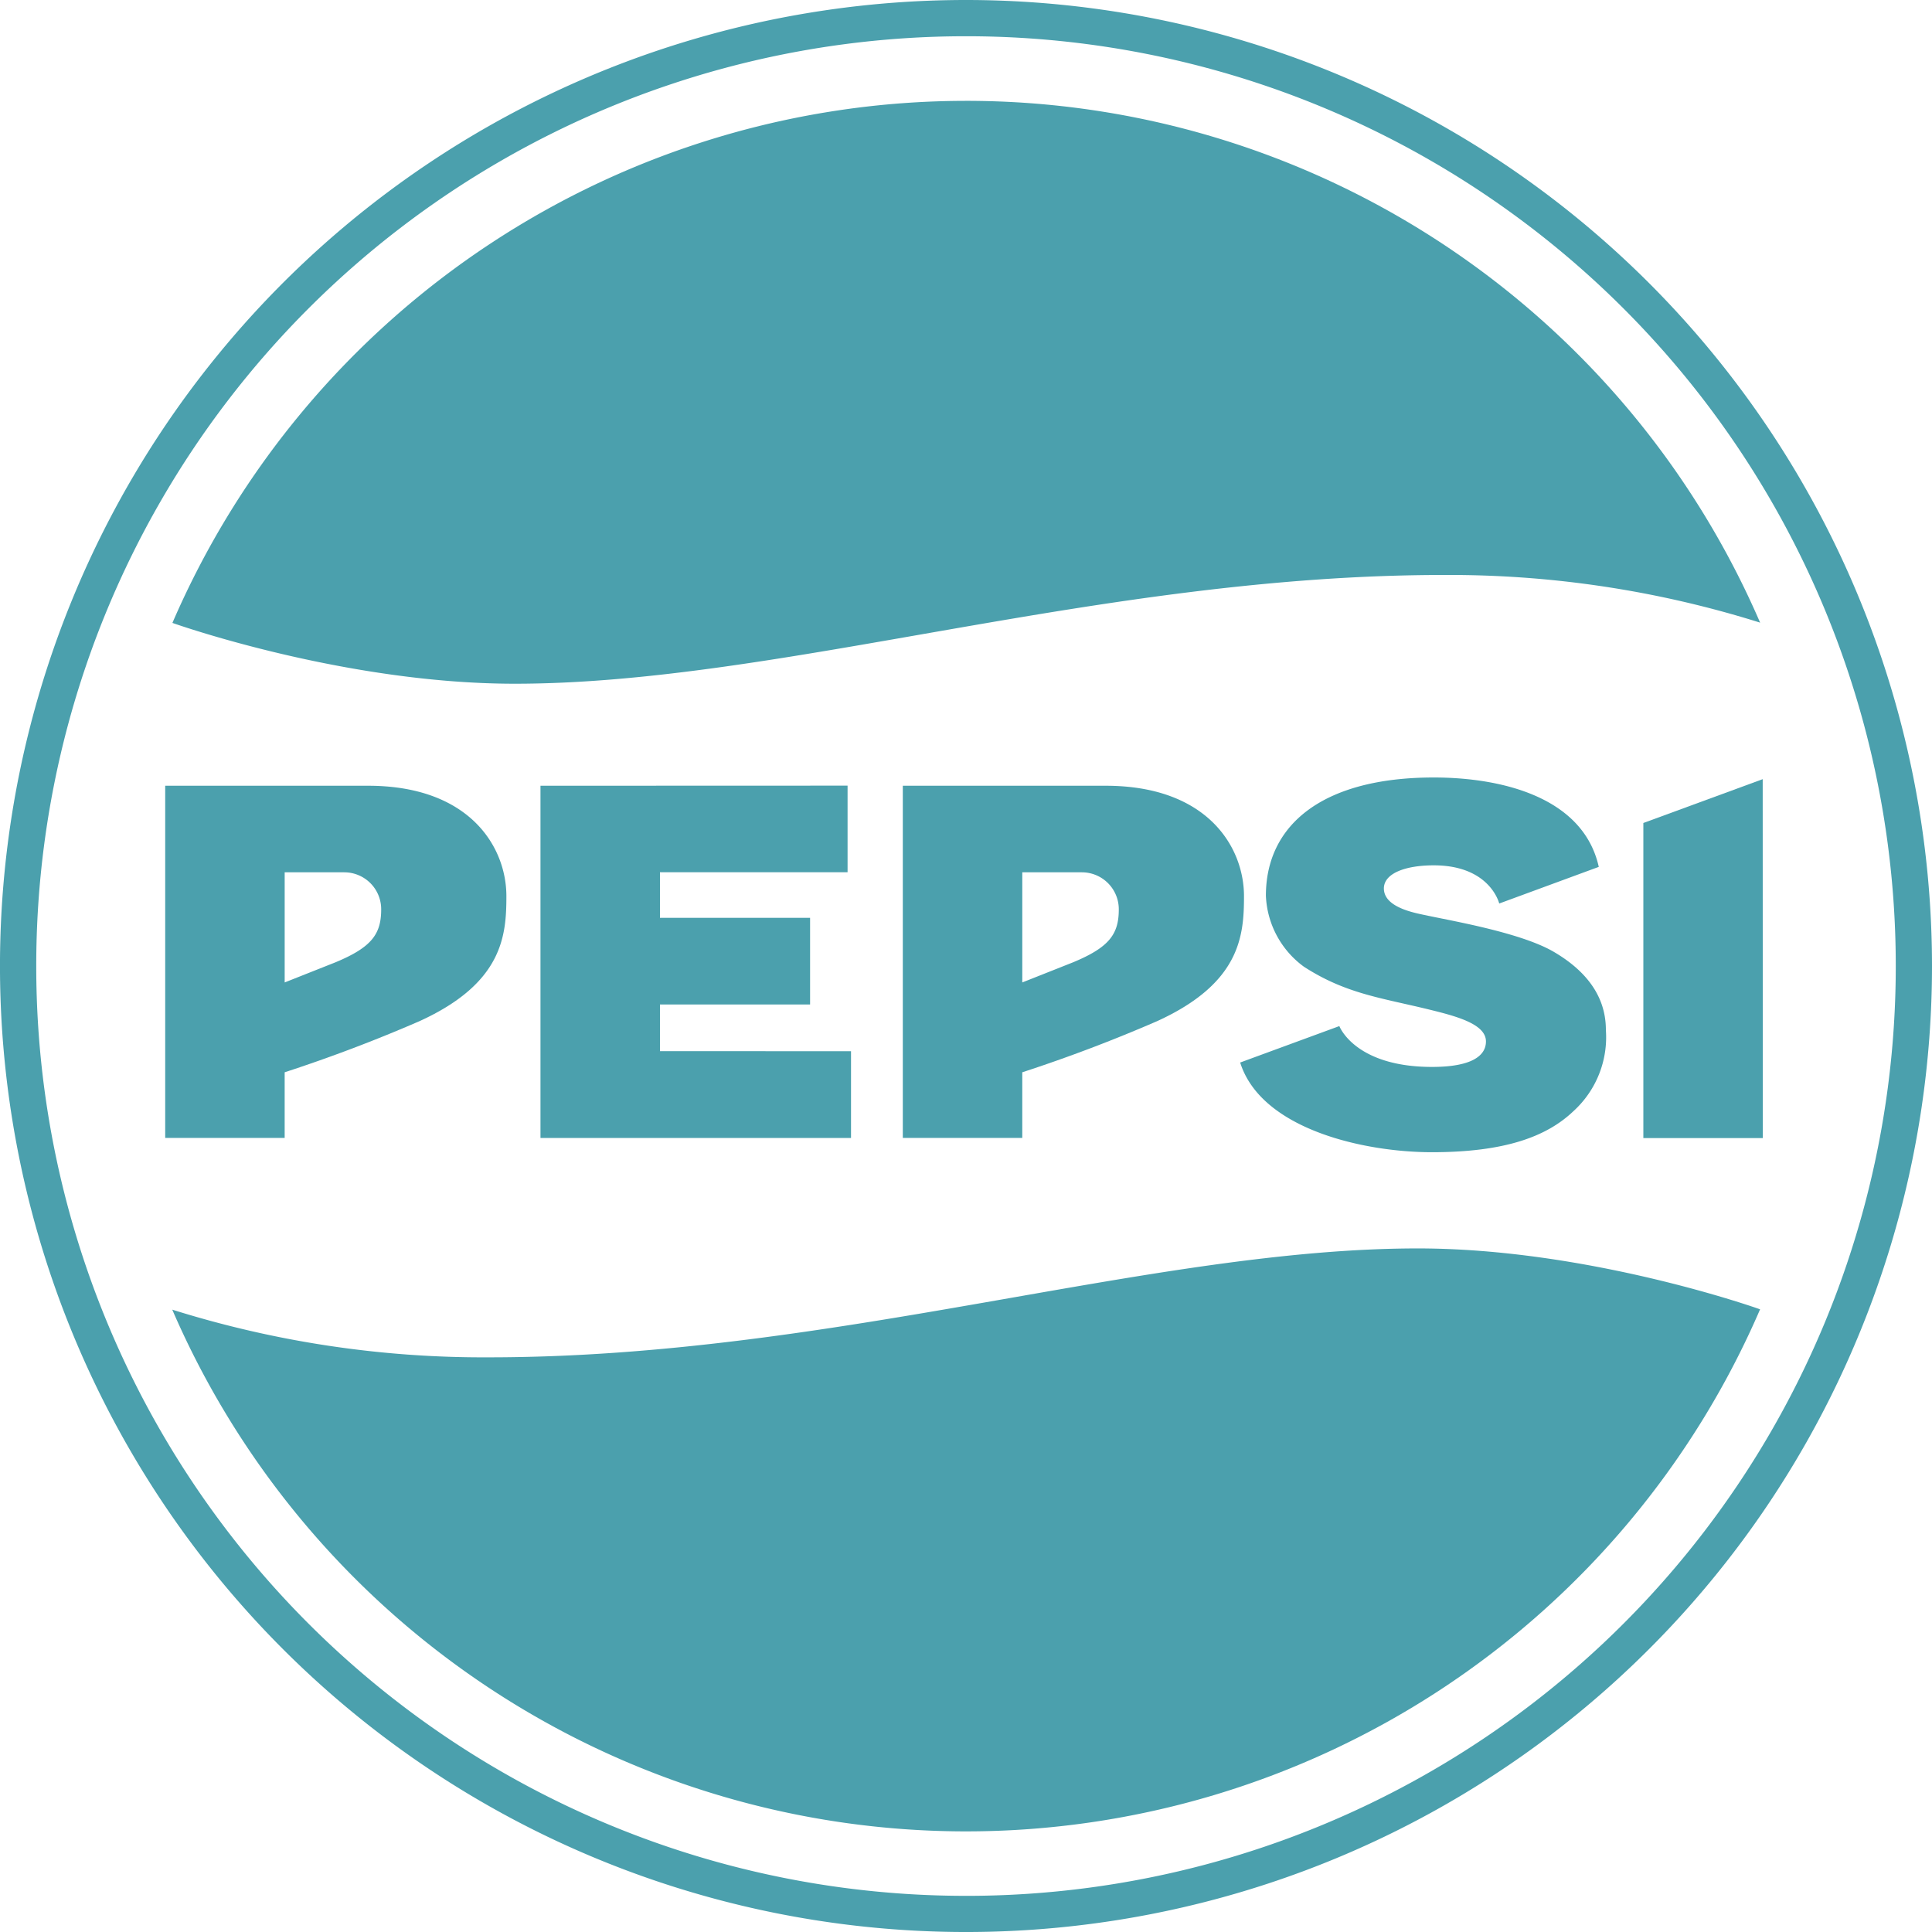 <svg xmlns="http://www.w3.org/2000/svg" xmlns:xlink="http://www.w3.org/1999/xlink" width="131.271" height="131.271" viewBox="0 0 131.271 131.271">
  <defs>
    <clipPath id="clip-path">
      <rect id="Rectangle_149" data-name="Rectangle 149" width="131.271" height="131.271" fill="#4ba0ad"/>
    </clipPath>
  </defs>
  <g id="Group_72" data-name="Group 72" transform="translate(0)">
    <g id="Group_71" data-name="Group 71" transform="translate(0)" clip-path="url(#clip-path)">
      <path id="Path_39" data-name="Path 39" d="M65.635,0a65.636,65.636,0,1,0,65.636,65.636A65.652,65.652,0,0,0,65.635,0m.051,128.814h-.051A63.153,63.153,0,0,1,2.463,65.679v-.043A63.156,63.156,0,0,1,65.6,2.463h.036A63.156,63.156,0,0,1,128.809,65.6v.031a63.153,63.153,0,0,1-63.123,63.184" transform="translate(0 0)" fill="#4ba0ad"/>
      <path id="Path_40" data-name="Path 40" d="M688.237,346.855H680.12V325.448l8.11-2.978Z" transform="translate(-568.462 -269.529)" fill="#4ba0ad"/>
      <path id="Path_41" data-name="Path 41" d="M538.109,338.906a6.786,6.786,0,0,1-2.2,5.516c-1.819,1.737-4.672,2.793-9.619,2.793-4.621,0-11.6-1.558-13.029-6.094L520,338.645s1.036,2.775,6.3,2.775c2.656,0,3.661-.739,3.661-1.732,0-1.19-2.029-1.719-3.9-2.177-3.259-.794-5.634-1.067-8.469-2.9a6.289,6.289,0,0,1-2.583-4.822c0-4.865,3.916-8.035,11.405-8.035,4.6,0,10.157,1.328,11.213,6.074l-6.764,2.489s-.614-2.594-4.449-2.594c-1.942,0-3.388.552-3.388,1.57,0,1.364,2.315,1.7,3.036,1.862,1.911.4,6.291,1.172,8.463,2.42,2.978,1.724,3.585,3.784,3.585,5.336" transform="translate(-428.997 -268.927)" fill="#4ba0ad"/>
      <path id="Path_42" data-name="Path 42" d="M387.421,325.19H373.64v23.931h8.117v-4.461q4.654-1.517,9.151-3.469c5.672-2.581,5.914-5.813,5.914-8.5,0-3.331-2.482-7.5-9.4-7.5m-2.19,11.988-3.474,1.377v-7.483h4.057a2.509,2.509,0,0,1,2.5,2.519c0,1.676-.64,2.569-3.085,3.587" transform="translate(-312.298 -271.803)" fill="#4ba0ad"/>
      <path id="Path_43" data-name="Path 43" d="M244.806,343.194v5.894h-21.1V325.157l20.866-.007v5.882H231.825v3.1h10.2v5.887h-10.2v3.172Z" transform="translate(-186.983 -271.769)" fill="#4ba0ad"/>
      <path id="Path_44" data-name="Path 44" d="M82.151,325.19H68.37v23.931h8.117v-4.461q4.654-1.517,9.151-3.469c5.672-2.581,5.914-5.813,5.914-8.5,0-3.331-2.481-7.5-9.4-7.5m-2.19,11.988-3.474,1.377v-7.483h4.057a2.509,2.509,0,0,1,2.5,2.519c0,1.676-.645,2.569-3.085,3.587" transform="translate(-57.145 -271.803)" fill="#4ba0ad"/>
      <path id="Path_45" data-name="Path 45" d="M179.238,77.185a70.431,70.431,0,0,0-21.482-3.239c-23.367,0-45.054,7.389-63.141,7.389-11.578,0-23.045-4.058-23.255-4.132a58.752,58.752,0,0,1,107.878-.018" transform="translate(-59.645 -34.879)" fill="#4ba0ad"/>
      <path id="Path_46" data-name="Path 46" d="M179.2,520.829a58.76,58.76,0,0,1-107.885.019A70.52,70.52,0,0,0,92.8,524.088c23.373,0,45.059-7.4,63.146-7.4,11.573,0,23.045,4.058,23.257,4.139" transform="translate(-59.611 -431.863)" fill="#4ba0ad"/>
    </g>
  </g>
</svg>
